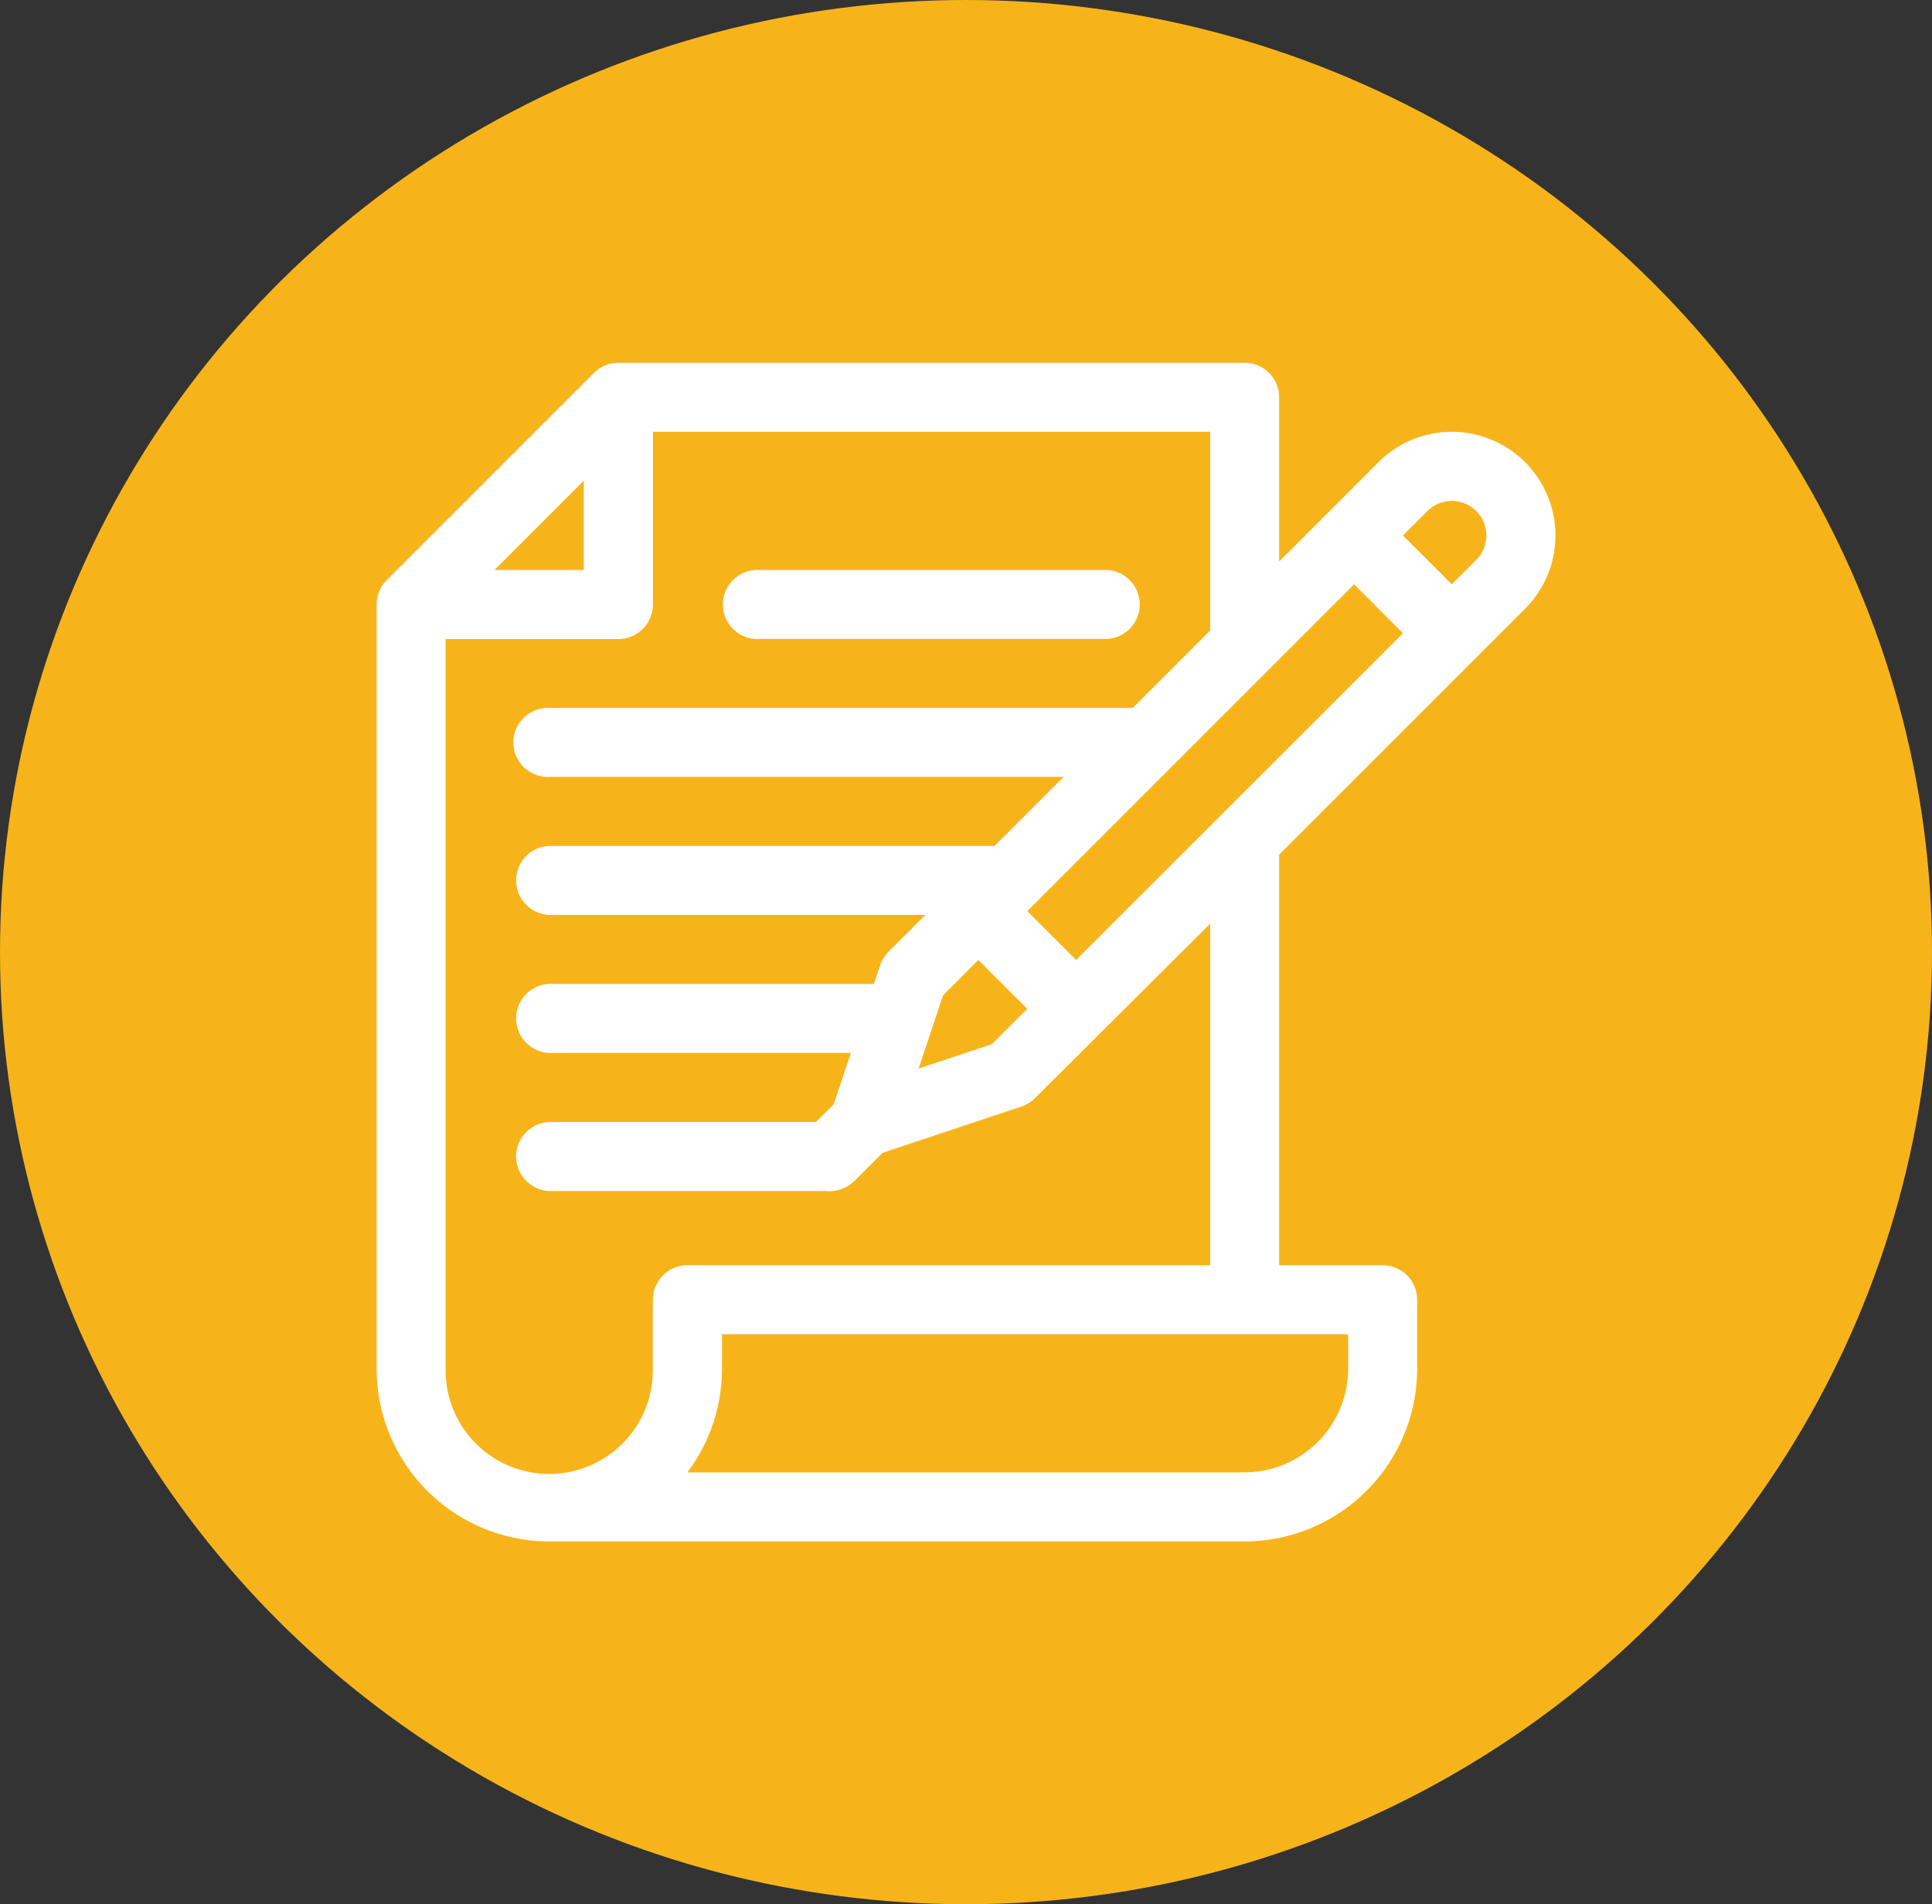 <svg xmlns="http://www.w3.org/2000/svg" width="70" height="69" viewBox="0 0 70 69">
  <rect x="0" y="0" width="70" height="69" fill="#333333" stroke="none"/>
  <g id="icon_briefing" transform="translate(-255 -913.5)">
    <ellipse id="Ellipse_49" data-name="Ellipse 49" cx="35" cy="34.5" rx="35" ry="34.5" transform="translate(255 913.5)" fill="#f7b41a"/>
    <g id="Gruppe_8037" data-name="Gruppe 8037" transform="translate(268.646 926.646)">
      <path id="Pfad_6403" data-name="Pfad 6403" d="M152.251,92.5h12.6a1.251,1.251,0,0,0,0-2.5h-12.6a1.251,1.251,0,1,0,0,2.5Zm0,0" transform="translate(-138.404 -82.493)" fill="#fff"/>
      <path id="Pfad_6404" data-name="Pfad 6404" d="M36.3,3.6,32.7,7.2V1.251A1.251,1.251,0,0,0,31.448,0H8.759a1.257,1.257,0,0,0-.885.367L.367,7.874A1.257,1.257,0,0,0,0,8.759V36.453a6.263,6.263,0,0,0,6.256,6.256H31.448A6.263,6.263,0,0,0,37.7,36.453v-2.5A1.251,1.251,0,0,0,36.453,32.7H32.7V17.821l8.91-8.91A3.754,3.754,0,0,0,36.3,3.6Zm-28.794.67V7.507H4.272Zm2.5,29.678v2.5a3.754,3.754,0,1,1-7.507,0V10.01H8.759A1.251,1.251,0,0,0,10.01,8.759V2.5H30.2v7.2l-2.806,2.806H6.256a1.251,1.251,0,1,0,0,2.5H24.888l-2.5,2.5H6.256a1.251,1.251,0,0,0,0,2.5H19.883l-1.34,1.34a1.251,1.251,0,0,0-.3.489l-.225.673H6.256a1.251,1.251,0,0,0,0,2.5H17.182l-.617,1.853-.65.65H6.256a1.251,1.251,0,0,0,0,2.5h10a1.311,1.311,0,0,0,1.058-.367l1.016-1.016,5.028-1.676a1.253,1.253,0,0,0,.489-.3L30.2,20.324V32.7H11.261A1.251,1.251,0,0,0,10.01,33.95ZM23.574,23.407,22.291,24.69l-2.654.885.885-2.654L21.8,21.638ZM35.2,35.2v1.251a3.758,3.758,0,0,1-3.754,3.754H11.258a6.226,6.226,0,0,0,1.254-3.754V35.2ZM37.186,9.8,25.344,21.638l-1.77-1.77L35.416,8.026ZM39.84,7.141l-.885.885L37.186,6.257l.885-.885a1.251,1.251,0,0,1,1.77,1.769Zm0,0" fill="#fff"/>
    </g>
  </g>
</svg>
